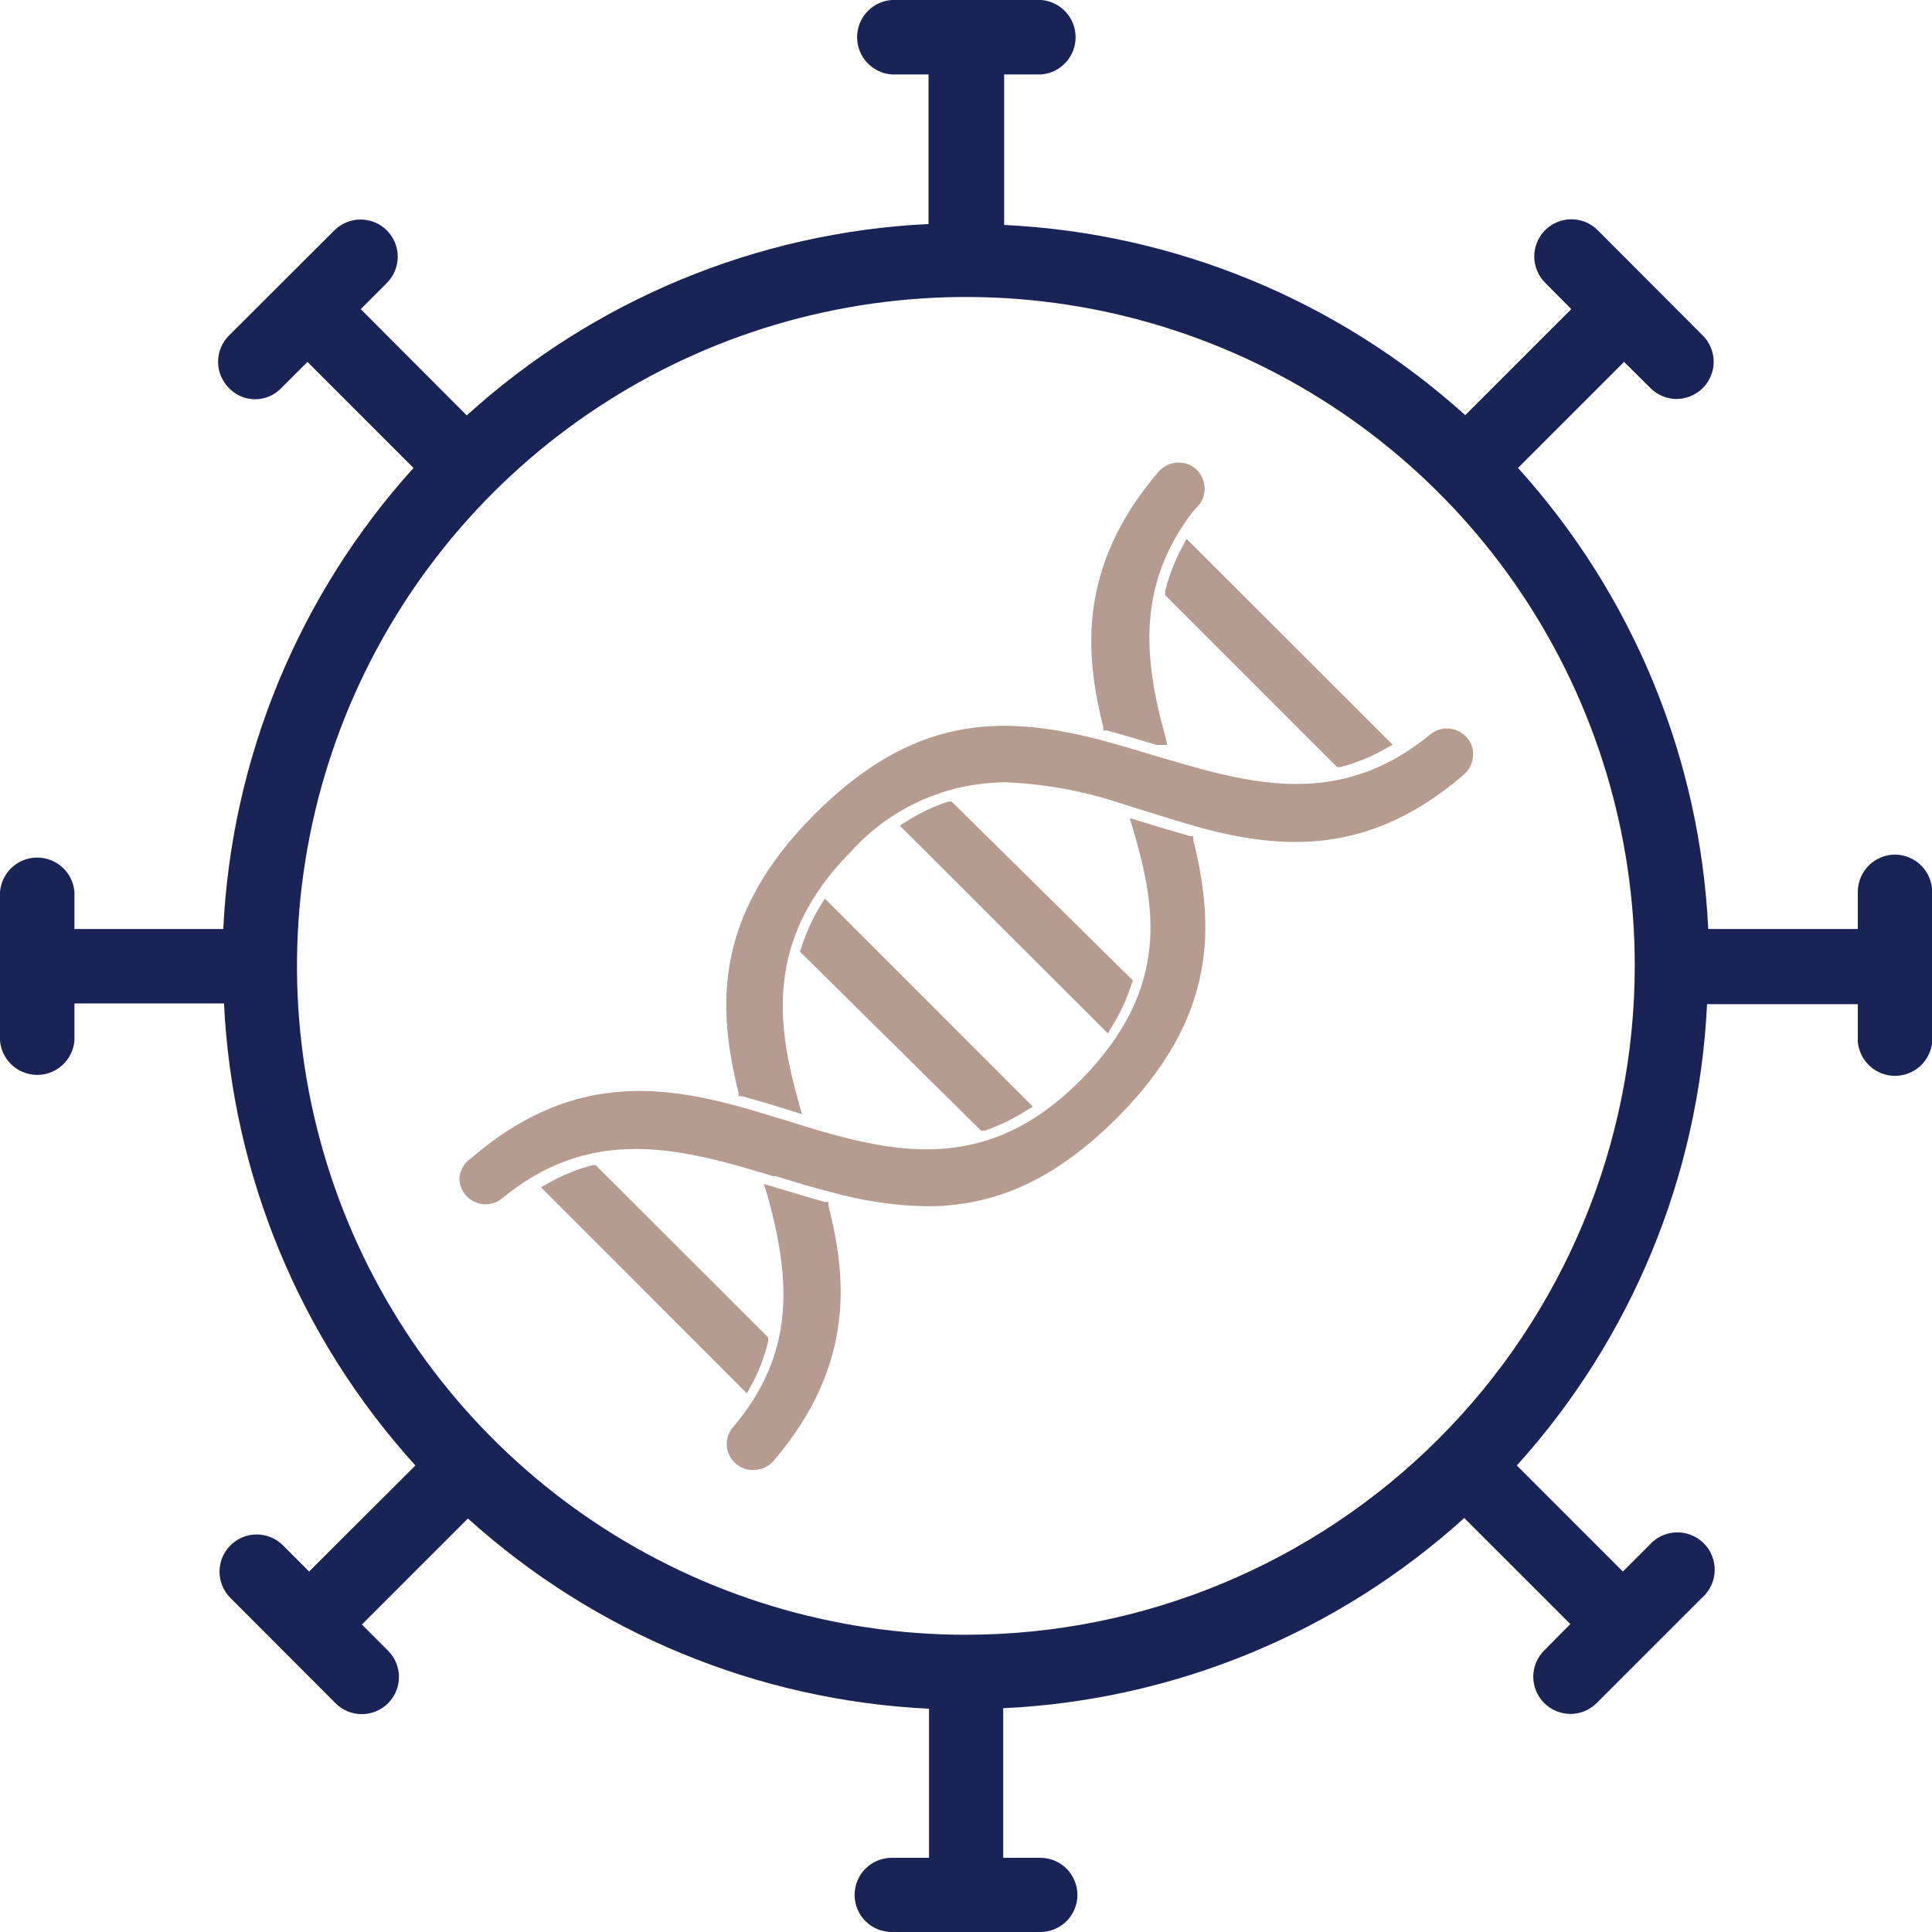 <?xml version="1.0" encoding="utf-8"?>
<svg xmlns="http://www.w3.org/2000/svg" fill="none" height="100%" overflow="visible" preserveAspectRatio="none" style="display: block;" viewBox="0 0 72 72" width="100%">
<g clip-path="url(#clip0_0_6038)" id="Layer_1">
<path d="M70.618 31.848C70.252 31.851 69.901 31.997 69.643 32.256C69.384 32.515 69.237 32.865 69.235 33.231V34.622H63.661C63.359 28.246 60.854 22.173 56.572 17.439L60.524 13.487L61.508 14.462C61.766 14.722 62.117 14.868 62.483 14.87C62.848 14.866 63.198 14.72 63.458 14.462C63.586 14.334 63.689 14.181 63.758 14.013C63.828 13.845 63.864 13.665 63.864 13.483C63.864 13.301 63.828 13.121 63.758 12.953C63.689 12.785 63.586 12.632 63.458 12.504L59.541 8.578C59.281 8.318 58.929 8.172 58.562 8.172C58.194 8.172 57.842 8.318 57.582 8.578C57.323 8.838 57.177 9.19 57.177 9.557C57.177 9.924 57.323 10.277 57.582 10.536L58.557 11.52L54.605 15.472C49.869 11.194 43.797 8.689 37.422 8.383V2.774H38.805C39.153 2.746 39.479 2.588 39.716 2.331C39.953 2.074 40.085 1.737 40.085 1.387C40.085 1.037 39.953 0.7 39.716 0.443C39.479 0.186 39.153 0.028 38.805 8.39233e-07H33.222C32.873 0.028 32.548 0.186 32.311 0.443C32.073 0.7 31.942 1.037 31.942 1.387C31.942 1.737 32.073 2.074 32.311 2.331C32.548 2.588 32.873 2.746 33.222 2.774H34.604V8.348C28.214 8.658 22.131 11.18 17.395 15.481L13.443 11.52L14.418 10.545C14.677 10.286 14.823 9.933 14.823 9.566C14.823 9.199 14.677 8.847 14.418 8.587C14.158 8.327 13.806 8.181 13.438 8.181C13.071 8.181 12.719 8.327 12.459 8.587L8.534 12.504C8.405 12.632 8.303 12.785 8.233 12.953C8.163 13.121 8.127 13.301 8.127 13.483C8.127 13.665 8.163 13.845 8.233 14.013C8.303 14.181 8.405 14.334 8.534 14.462C8.659 14.594 8.811 14.699 8.978 14.771C9.146 14.842 9.326 14.879 9.508 14.879C9.691 14.879 9.871 14.842 10.039 14.771C10.206 14.699 10.357 14.594 10.483 14.462L11.458 13.487L15.41 17.439C11.131 22.175 8.626 28.247 8.321 34.622H2.774V33.24C2.746 32.891 2.588 32.566 2.331 32.328C2.074 32.091 1.737 31.959 1.387 31.959C1.037 31.959 0.7 32.091 0.443 32.328C0.186 32.566 0.028 32.891 -1.14441e-07 33.24V38.778C0.028 39.127 0.186 39.452 0.443 39.689C0.7 39.927 1.037 40.058 1.387 40.058C1.737 40.058 2.074 39.927 2.331 39.689C2.588 39.452 2.746 39.127 2.774 38.778V37.396H8.348C8.656 43.789 11.178 49.876 15.481 54.614L11.52 58.566L10.545 57.591C10.286 57.331 9.933 57.185 9.566 57.185C9.199 57.185 8.847 57.331 8.587 57.591C8.327 57.851 8.181 58.203 8.181 58.57C8.181 58.938 8.327 59.29 8.587 59.55L12.504 63.475C12.763 63.735 13.116 63.881 13.483 63.881C13.85 63.881 14.202 63.735 14.462 63.475C14.722 63.215 14.868 62.863 14.868 62.496C14.868 62.129 14.722 61.776 14.462 61.517L13.487 60.542L17.439 56.59C22.176 60.867 28.247 63.373 34.622 63.679V69.235H33.231C33.049 69.235 32.87 69.271 32.702 69.34C32.534 69.41 32.382 69.512 32.253 69.64C32.125 69.769 32.023 69.921 31.954 70.089C31.884 70.256 31.848 70.436 31.848 70.618C31.848 70.799 31.884 70.979 31.954 71.147C32.023 71.314 32.125 71.467 32.253 71.595C32.382 71.724 32.534 71.825 32.702 71.895C32.87 71.964 33.049 72 33.231 72H38.769C38.951 72 39.13 71.964 39.298 71.895C39.466 71.825 39.618 71.724 39.747 71.595C39.875 71.467 39.977 71.314 40.046 71.147C40.116 70.979 40.152 70.799 40.152 70.618C40.152 70.436 40.116 70.256 40.046 70.089C39.977 69.921 39.875 69.769 39.747 69.64C39.618 69.512 39.466 69.41 39.298 69.34C39.13 69.271 38.951 69.235 38.769 69.235H37.387V63.661C43.763 63.359 49.836 60.854 54.569 56.572L58.522 60.524L57.547 61.508C57.418 61.636 57.316 61.789 57.246 61.957C57.176 62.125 57.14 62.305 57.14 62.487C57.14 62.669 57.176 62.849 57.246 63.017C57.316 63.185 57.418 63.338 57.547 63.466C57.675 63.595 57.828 63.697 57.996 63.767C58.164 63.837 58.344 63.873 58.526 63.873C58.708 63.873 58.888 63.837 59.056 63.767C59.224 63.697 59.377 63.595 59.505 63.466L63.422 59.55C63.566 59.425 63.683 59.271 63.766 59.099C63.848 58.927 63.894 58.74 63.901 58.549C63.908 58.359 63.876 58.169 63.806 57.991C63.737 57.813 63.632 57.652 63.497 57.517C63.362 57.381 63.201 57.275 63.024 57.205C62.847 57.135 62.657 57.101 62.466 57.108C62.275 57.114 62.088 57.159 61.916 57.241C61.743 57.322 61.589 57.439 61.464 57.582L60.48 58.566L56.528 54.614C60.808 49.876 63.313 43.8 63.617 37.422H69.235V38.813C69.263 39.162 69.421 39.488 69.678 39.725C69.935 39.962 70.272 40.094 70.622 40.094C70.972 40.094 71.309 39.962 71.566 39.725C71.823 39.488 71.981 39.162 72.009 38.813V33.231C72.004 32.864 71.856 32.514 71.596 32.255C71.336 31.997 70.984 31.851 70.618 31.848ZM36.004 60.923C31.073 60.925 26.253 59.464 22.152 56.726C18.052 53.987 14.855 50.094 12.967 45.539C11.079 40.984 10.585 35.971 11.547 31.135C12.508 26.298 14.883 21.856 18.369 18.369C21.856 14.883 26.298 12.508 31.135 11.547C35.971 10.585 40.984 11.079 45.539 12.967C50.094 14.855 53.987 18.051 56.726 22.152C59.464 26.253 60.925 31.073 60.923 36.004C60.916 42.611 58.288 48.945 53.617 53.617C48.945 58.288 42.611 60.916 36.004 60.923Z" fill="#192355" id="Vector"/>
<g id="Group 540">
<path d="M49.953 28.587H49.828L43.422 22.18V22.038C43.565 21.444 43.789 20.872 44.086 20.337L44.219 20.08L51.902 27.754L51.645 27.896C51.113 28.198 50.544 28.431 49.953 28.587Z" fill="#B69B90" id="Vector_2"/>
<path d="M22.083 43.421H22.198L28.631 49.846V49.97C28.494 50.562 28.273 51.132 27.976 51.663L27.834 51.928L20.16 44.245L20.417 44.104C20.94 43.804 21.5 43.575 22.083 43.421Z" fill="#B69B90" id="Vector_3"/>
<path d="M35.34 29.872H35.464L42.217 36.536L42.172 36.669C41.994 37.233 41.744 37.772 41.428 38.273L41.286 38.512L33.532 30.767L33.772 30.616C34.261 30.303 34.788 30.053 35.34 29.872Z" fill="#B69B90" id="Vector_4"/>
<path d="M36.695 42.137H36.562L29.81 35.464L29.854 35.34C30.031 34.774 30.278 34.232 30.59 33.727L30.741 33.488L38.494 41.242L38.255 41.383C37.767 41.695 37.243 41.948 36.695 42.137Z" fill="#B69B90" id="Vector_5"/>
<path d="M42.491 30.165L41.809 29.952C40.404 29.48 38.938 29.212 37.458 29.154C36.378 29.161 35.311 29.392 34.326 29.833C33.34 30.273 32.457 30.915 31.733 31.715C28.428 35.03 28.986 38.308 29.775 41.126L29.89 41.525L29.5 41.401L28.871 41.206L28.436 41.073L27.648 40.852H27.524V40.728C26.744 37.591 26.549 34.161 30.351 30.351C34.002 26.7 37.236 26.602 40.984 27.568L42.03 27.861L42.969 28.144L43.856 28.401C47.037 29.34 50.156 29.97 53.32 27.355C53.508 27.208 53.743 27.134 53.982 27.149C54.22 27.164 54.445 27.266 54.614 27.435C54.707 27.522 54.781 27.628 54.83 27.745C54.879 27.863 54.902 27.99 54.897 28.118C54.897 28.261 54.866 28.402 54.807 28.532C54.747 28.662 54.66 28.778 54.551 28.871C51.007 31.928 47.746 31.636 44.804 30.865C43.989 30.634 43.226 30.395 42.491 30.165Z" fill="#B69B90" id="Vector_6"/>
<path d="M28.596 44.529L28.463 44.122L30.368 44.689L30.741 44.795H30.873V44.928C31.565 47.64 31.857 50.892 28.835 54.436C28.746 54.541 28.636 54.625 28.513 54.684C28.389 54.744 28.255 54.777 28.118 54.782H28.038C27.856 54.78 27.679 54.726 27.526 54.627C27.373 54.529 27.251 54.389 27.175 54.224C27.098 54.06 27.069 53.877 27.092 53.696C27.114 53.516 27.187 53.345 27.302 53.205C29.624 50.484 29.491 47.764 28.596 44.529Z" fill="#B69B90" id="Vector_7"/>
<path d="M44.423 19.106C42.42 21.764 42.58 24.422 43.439 27.489L43.501 27.763H43.102C42.509 27.586 41.88 27.391 41.242 27.223H41.117V27.099C40.435 24.387 40.143 21.135 43.164 17.59C43.259 17.48 43.376 17.392 43.507 17.331C43.639 17.27 43.782 17.237 43.926 17.236C44.183 17.236 44.428 17.338 44.609 17.519C44.778 17.69 44.878 17.917 44.891 18.157C44.904 18.397 44.829 18.634 44.68 18.822L44.423 19.106Z" fill="#B69B90" id="Vector_8"/>
<path d="M17.555 43.165C21.099 40.108 24.343 40.4 27.302 41.171C28.056 41.375 28.8 41.605 29.527 41.827L30.12 42.013C33.532 43.041 36.882 43.688 40.285 40.24C43.688 36.793 43.041 33.692 42.217 30.874L42.101 30.484L42.491 30.608C43.094 30.794 43.714 30.98 44.343 31.157H44.467V31.281C45.238 34.418 45.433 37.848 41.632 41.658C39.177 44.104 36.917 44.955 34.542 44.955C33.343 44.932 32.152 44.757 30.998 44.432C30.271 44.255 29.544 44.024 28.898 43.829H28.8L28.153 43.634C24.972 42.695 21.853 42.066 18.698 44.671C18.552 44.786 18.377 44.857 18.192 44.875C18.007 44.894 17.821 44.859 17.655 44.775C17.489 44.691 17.351 44.562 17.256 44.402C17.162 44.243 17.115 44.059 17.121 43.874C17.137 43.731 17.185 43.594 17.26 43.472C17.335 43.349 17.436 43.245 17.555 43.165Z" fill="#B69B90" id="Vector_9"/>
</g>
</g>
<defs>
<clipPath id="clip0_0_6038">
<rect fill="white" height="72" width="72"/>
</clipPath>
</defs>
</svg>